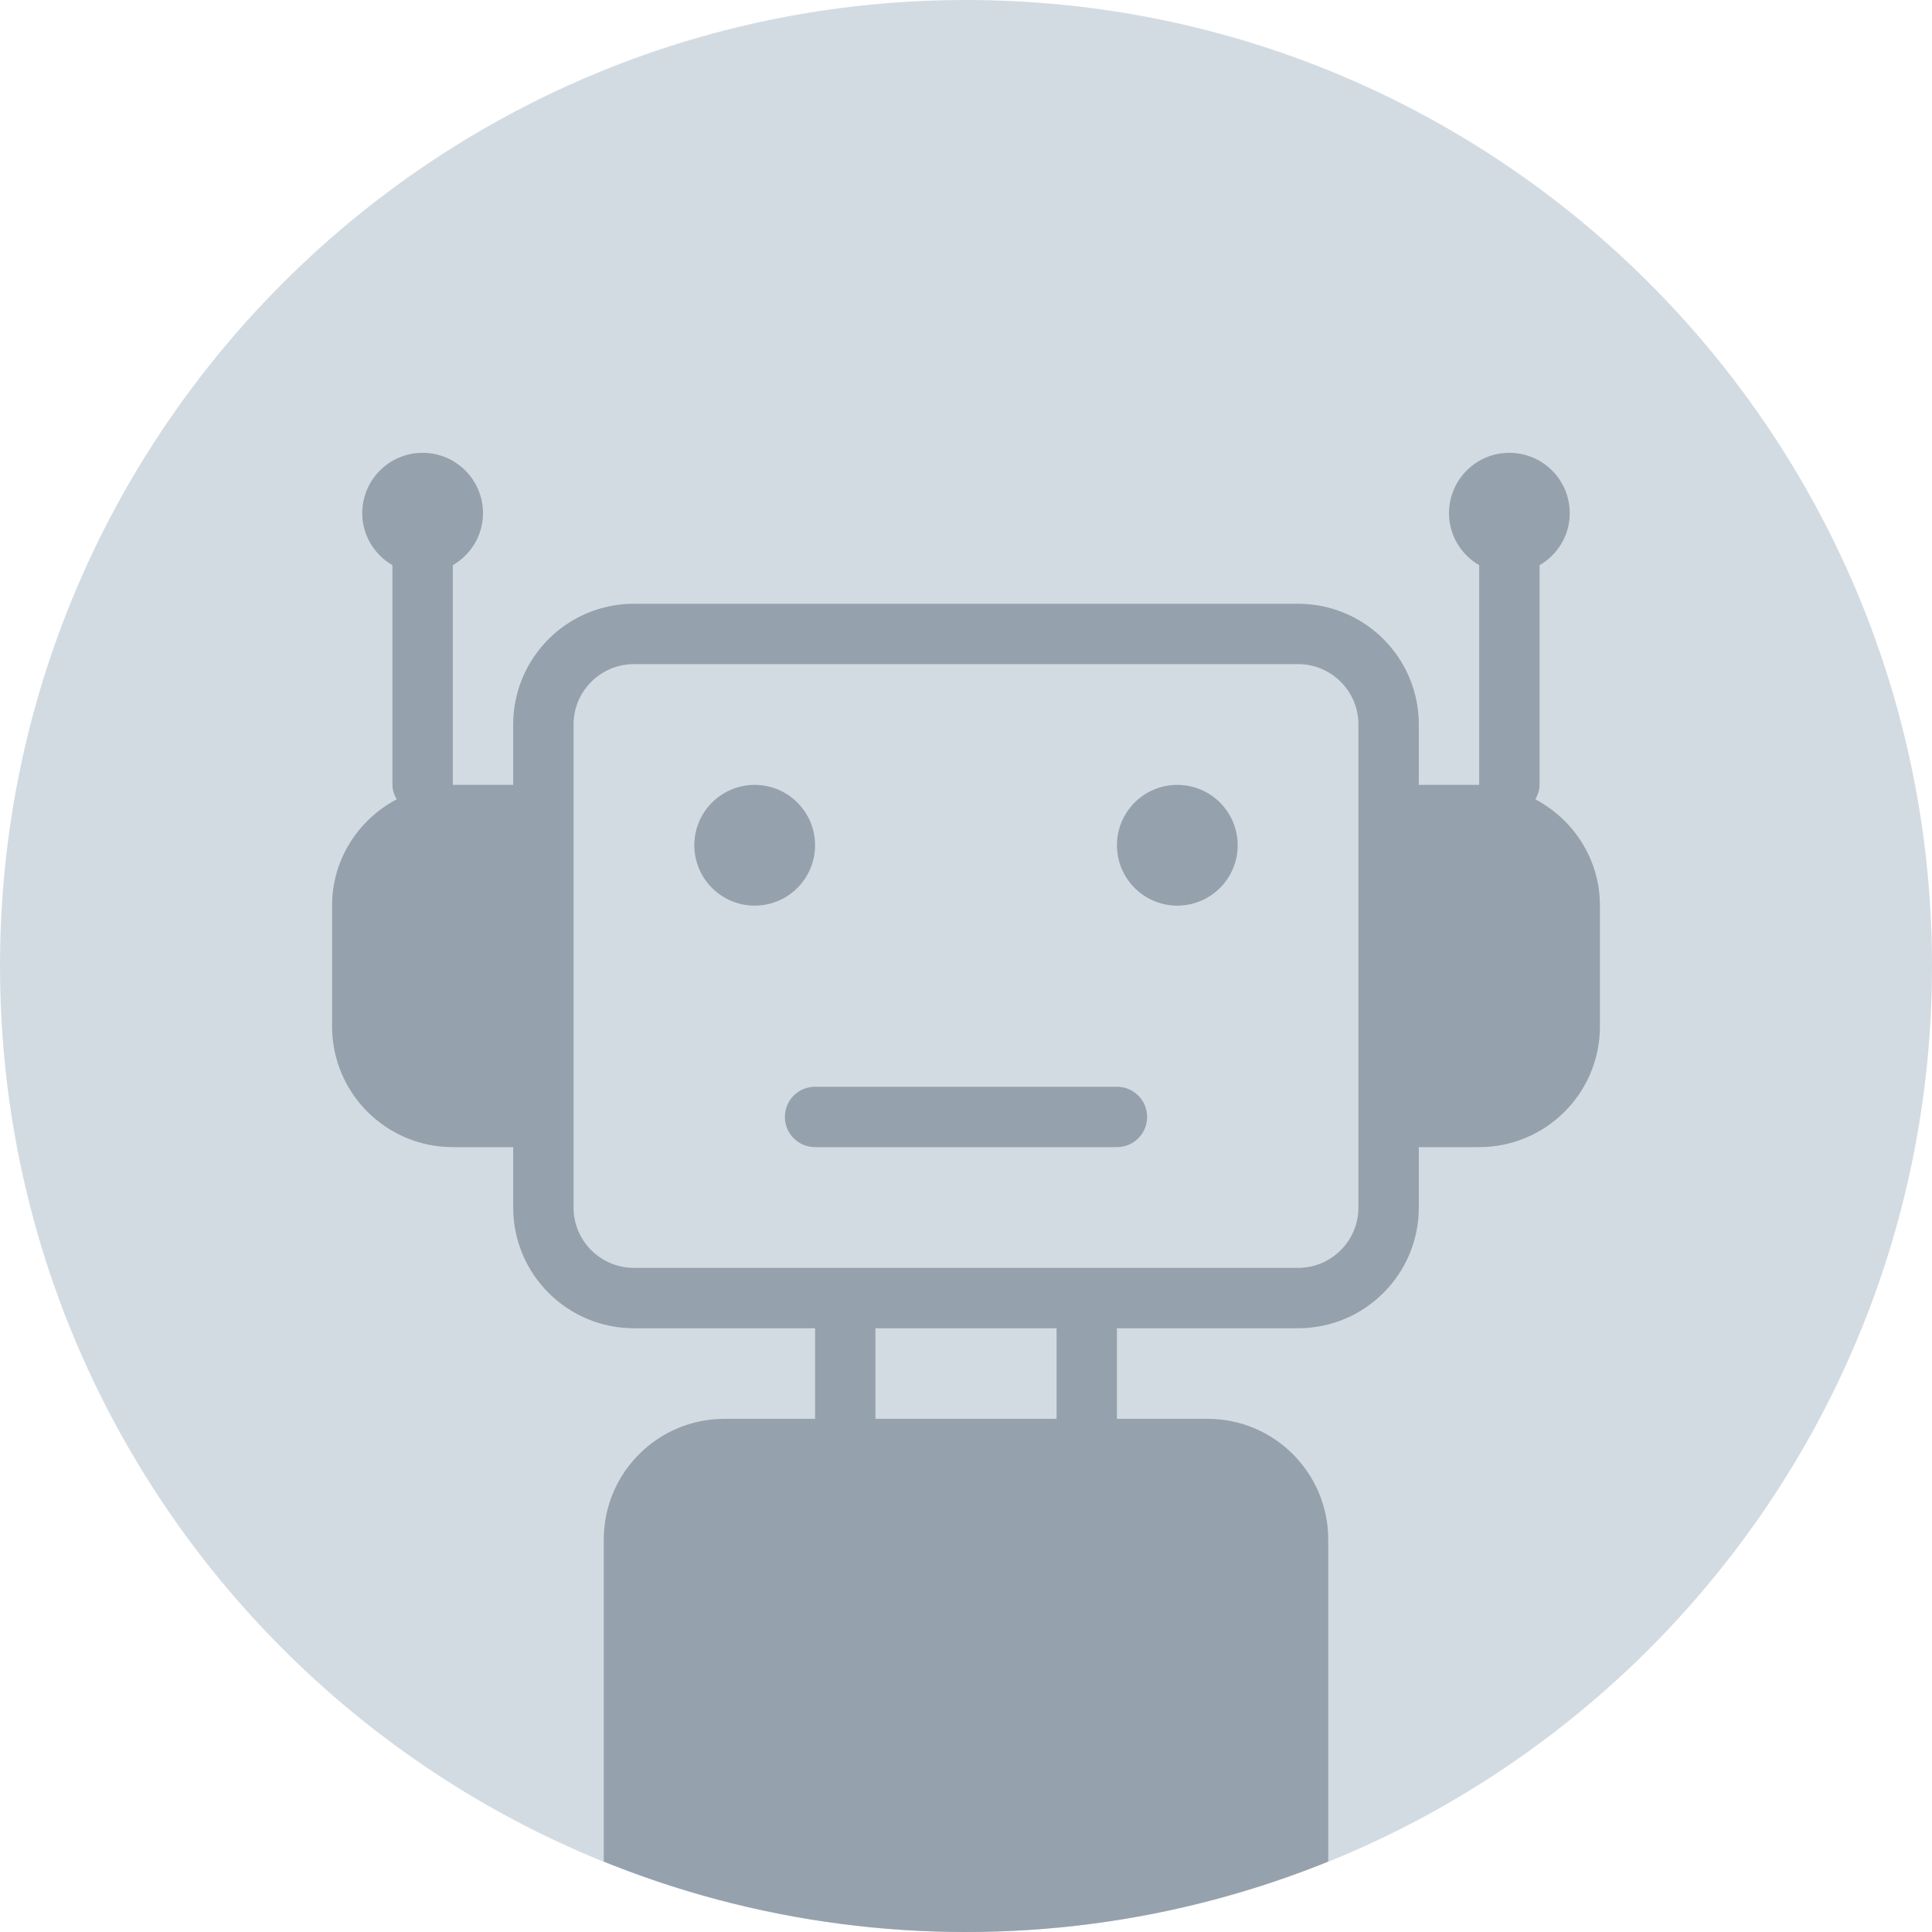 <?xml version="1.0" encoding="utf-8"?>
<!-- Generator: Adobe Illustrator 16.0.0, SVG Export Plug-In . SVG Version: 6.00 Build 0)  -->
<!DOCTYPE svg PUBLIC "-//W3C//DTD SVG 1.1//EN" "http://www.w3.org/Graphics/SVG/1.1/DTD/svg11.dtd">
<svg version="1.1" id="Layer_1" xmlns="http://www.w3.org/2000/svg" xmlns:xlink="http://www.w3.org/1999/xlink" x="0px" y="0px"
	 width="64px" height="64px" viewBox="0 0 64 64" enable-background="new 0 0 64 64" xml:space="preserve">
<path fill-rule="evenodd" clip-rule="evenodd" fill="#D3DBE2" d="M32,0c17.672,0,32,14.327,32,32c0,17.673-14.328,32-32,32
	C14.326,64,0,49.673,0,32C0,14.327,14.326,0,32,0z"/>
<g>
	<defs>
		<circle id="SVGID_1_" cx="32" cy="32" r="32"/>
	</defs>
	<clipPath id="SVGID_2_">
		<use xlink:href="#SVGID_1_"  overflow="visible"/>
	</clipPath>
	<g clip-path="url(#SVGID_2_)">
		<g>
			<path fill="#95A1AC" d="M27,28c0-1.104-0.896-2-2-2s-2,0.896-2,2s0.896,2,2,2S27,29.104,27,28z M39,26c-1.104,0-2,0.896-2,2
				s0.896,2,2,2s2-0.896,2-2S40.104,26,39,26z M37,36H27c-0.552,0-1,0.447-1,1s0.448,1,1,1h10c0.553,0,1-0.447,1-1S37.553,36,37,36z
				 M50.861,26.479C50.941,26.335,51,26.177,51,26v-7.277c0.596-0.347,1-0.984,1-1.723c0-1.104-0.896-2-2-2s-2,0.896-2,2
				c0,0.738,0.404,1.376,1,1.723V26h-2v-2c0-2.209-1.791-4-4-4H21c-2.209,0-4,1.791-4,4v2h-2v-7.277c0.595-0.347,1-0.984,1-1.723
				c0-1.104-0.896-2-2-2s-2,0.896-2,2c0,0.738,0.405,1.376,1,1.723V26c0,0.177,0.059,0.335,0.139,0.479
				C11.873,27.15,11,28.467,11,30v4c0,2.209,1.791,4,4,4h2v2c0,2.209,1.791,4,4,4h6v3h-3c-2.209,0-4,1.791-4,4v16
				c0,2.209,1.791,4,4,4h16c2.209,0,4-1.791,4-4V51c0-2.209-1.791-4-4-4h-3v-3h6c2.209,0,4-1.791,4-4v-2h2c2.209,0,4-1.791,4-4v-4
				C53,28.467,52.127,27.15,50.861,26.479z M35,47h-6v-3h6V47z M45,40c0,1.104-0.896,2-2,2H21c-1.104,0-2-0.896-2-2V24
				c0-1.104,0.896-2,2-2h22c1.104,0,2,0.896,2,2V40z"/>
		</g>
	</g>
</g>
</svg>
